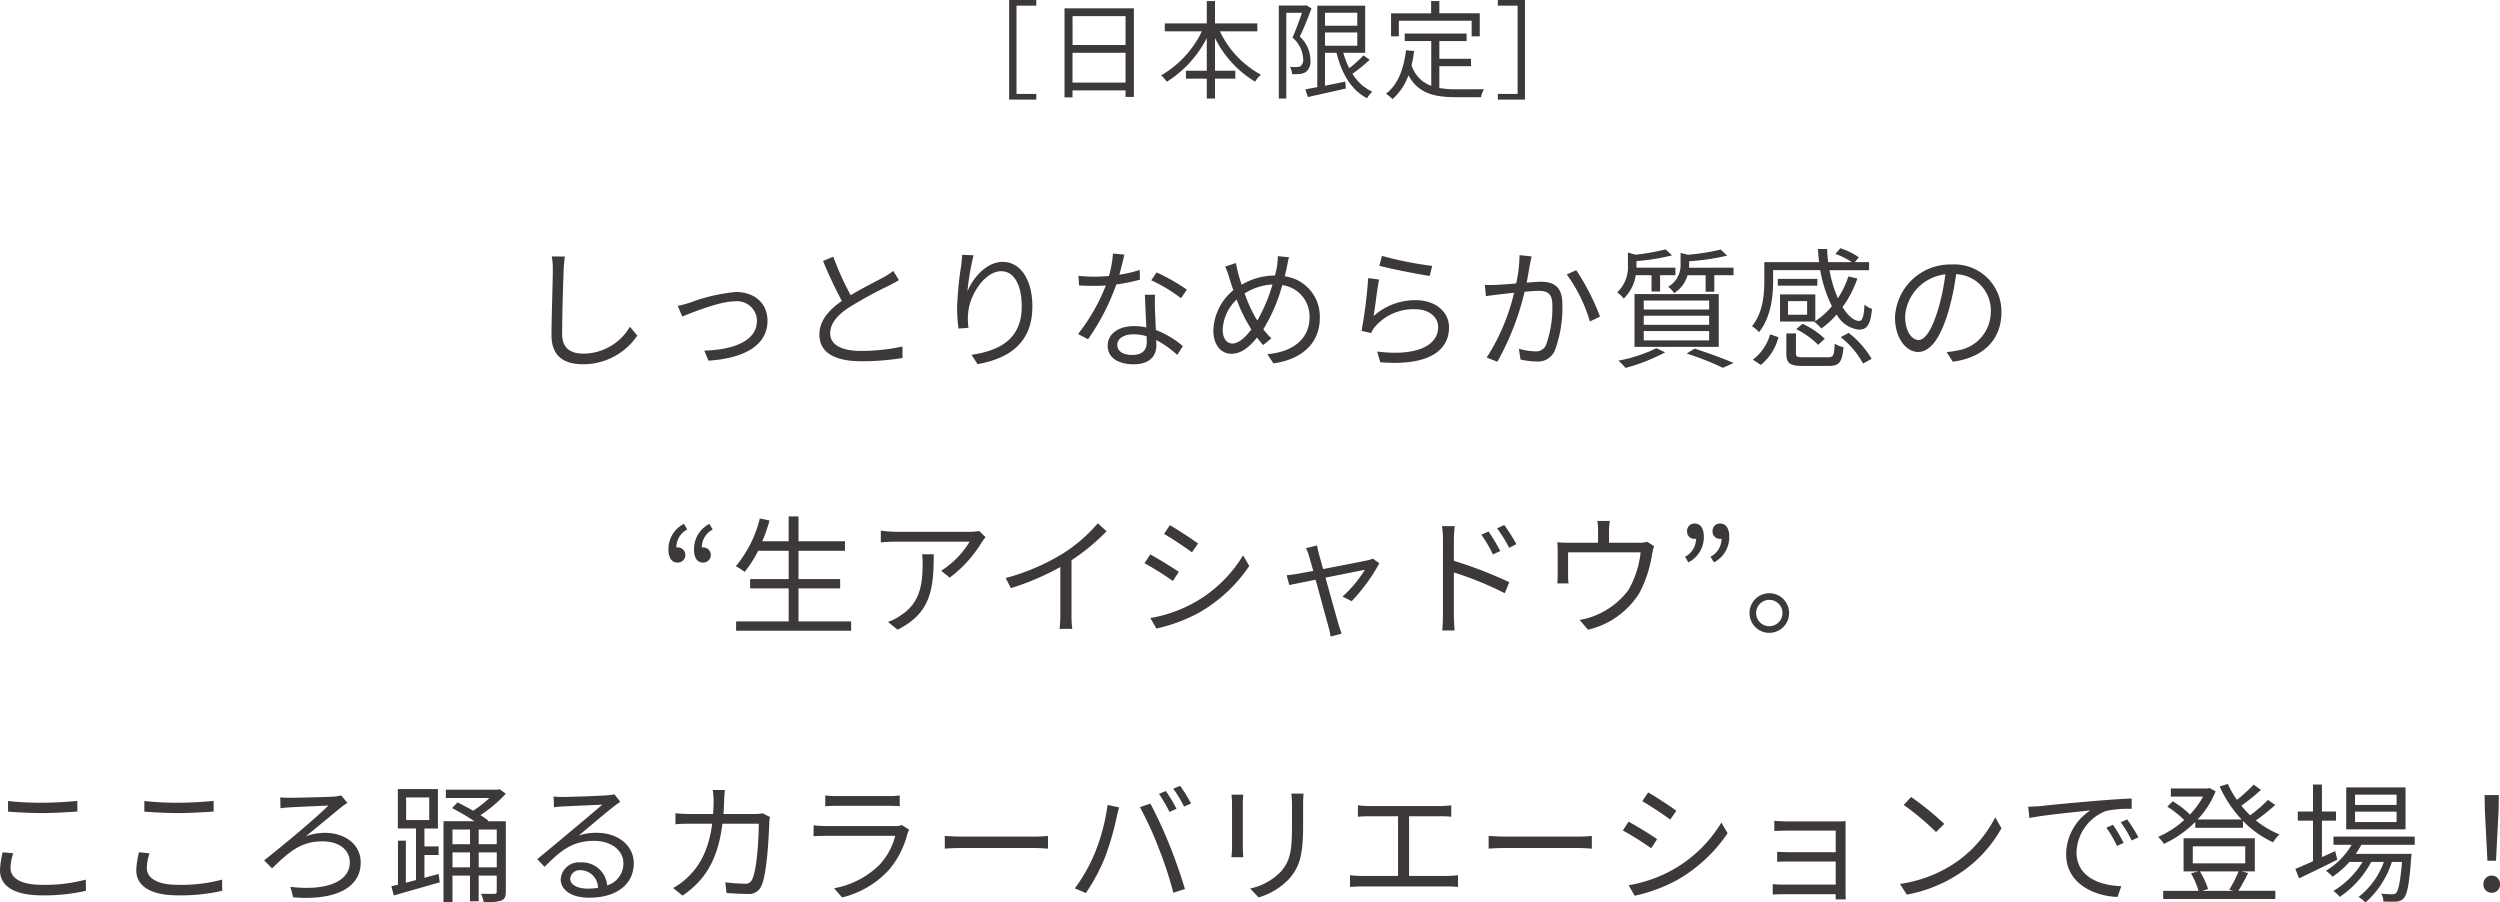 <svg xmlns="http://www.w3.org/2000/svg" width="327.437" height="118.204" viewBox="0 0 327.437 118.204"><path d="M139.794,4.156V17.2h3.556v-.742h-2.59V4.9h2.59V4.156Zm8.3,10.822V11.072h6.944v3.906ZM155.04,6.27v3.78H148.1V6.27Zm-7.994-1.022V16.91h1.05V16h6.944v.854h1.092V5.248ZM172.3,8.258V7.222h-5.544V4.3H165.68V7.222h-5.5V8.258h4.858a13.361,13.361,0,0,1-5.334,5.768,4.2,4.2,0,0,1,.742.84A14.581,14.581,0,0,0,165.68,9.14v4.284h-2.73V14.46h2.73v2.6h1.078v-2.6h2.66V13.424h-2.66V9.14a13.806,13.806,0,0,0,5.25,5.712,3.694,3.694,0,0,1,.77-.91A12.548,12.548,0,0,1,167.4,8.258Zm6.412-3.416-.168.042h-3.43v12.18h.98V5.836h2.058c-.336.952-.8,2.24-1.246,3.248a3.881,3.881,0,0,1,1.4,2.772,1.125,1.125,0,0,1-.322.952,1.26,1.26,0,0,1-.49.126,5.224,5.224,0,0,1-.91-.028,2.276,2.276,0,0,1,.266.952,6.331,6.331,0,0,0,1.036-.014,1.856,1.856,0,0,0,.784-.266,1.777,1.777,0,0,0,.574-1.61,4.081,4.081,0,0,0-1.386-3.01c.532-1.092,1.106-2.52,1.54-3.7Zm2.45,3.57h4.228v1.736h-4.228Zm4.228-2.59V7.53h-4.228V5.822Zm.812,5.586a15.962,15.962,0,0,1-1.862,1.68,10.194,10.194,0,0,1-.77-2.016h2.856V4.9h-6.272V15.566c-.588.112-1.12.21-1.568.294l.336,1.008c1.358-.308,3.22-.714,4.97-1.12l-.07-.9c-.9.182-1.806.364-2.66.532V11.072h1.512c.672,2.73,1.946,4.9,4,5.95a3.349,3.349,0,0,1,.686-.854,6.017,6.017,0,0,1-2.6-2.352,19.579,19.579,0,0,0,2.254-1.834Zm4.634-4.536h9.534V8.916h1.064V5.892h-5.292V4.3h-1.078v1.6h-5.25V8.916h1.022Zm5.306,5.95h4.144v-.966h-4.144V9.532h3.57v-.98h-8.106v.98h3.472V15.4a4.2,4.2,0,0,1-2.576-2.7,17.671,17.671,0,0,0,.336-1.862l-1.064-.1c-.308,2.506-1.064,4.494-2.618,5.7a5.435,5.435,0,0,1,.854.7,7.67,7.67,0,0,0,2.086-3.122c1.274,2.366,3.36,2.87,6.258,2.87H201.6a3.068,3.068,0,0,1,.392-1.05c-.672.014-3.08.014-3.584.014a12.78,12.78,0,0,1-2.268-.168Zm11.214-8.666V17.2H203.8v-.742h2.59V4.9H203.8V4.156ZM81.606,37.757l-1.717-.017a8.972,8.972,0,0,1,.136,1.734c0,1.785-.17,6.086-.17,8.6,0,2.771,1.683,3.791,4.131,3.791a8.544,8.544,0,0,0,7.106-3.757l-.969-1.156a7.083,7.083,0,0,1-6.086,3.519c-1.615,0-2.788-.663-2.788-2.533,0-2.533.119-6.545.2-8.466A14.636,14.636,0,0,1,81.606,37.757Zm14.79,6.46.578,1.394c1.088-.425,4.811-1.989,6.919-1.989a2.6,2.6,0,0,1,2.873,2.516c0,2.771-3.23,3.825-6.9,3.944l.544,1.309c4.59-.289,7.735-1.955,7.735-5.219,0-2.329-1.734-3.774-4.148-3.774a23.149,23.149,0,0,0-6,1.394A16,16,0,0,1,96.4,44.217Zm20.366-6.443-1.343.561a56.977,56.977,0,0,0,2.465,5.236c-1.819,1.275-2.941,2.652-2.941,4.4,0,2.55,2.312,3.5,5.508,3.5a33.465,33.465,0,0,0,5.372-.425V49.538a25.3,25.3,0,0,1-5.44.578c-2.686,0-4.029-.884-4.029-2.3,0-1.292.952-2.414,2.533-3.434a56.475,56.475,0,0,1,5.168-2.822c.493-.255.918-.476,1.309-.714l-.748-1.207a9.286,9.286,0,0,1-1.207.8c-.935.51-2.771,1.411-4.369,2.38A36.609,36.609,0,0,1,116.762,37.774Zm18.377-.187-1.5-.051c-.034.459-.068.952-.136,1.462a44.923,44.923,0,0,0-.527,5.491,20.7,20.7,0,0,0,.187,2.7l1.309-.1A7.924,7.924,0,0,1,134.442,45c.2-2.227,2.176-5.321,4.3-5.321,1.785,0,2.7,1.938,2.7,4.624,0,4.267-2.89,5.78-6.579,6.324l.8,1.224c4.216-.765,7.174-2.839,7.174-7.565,0-3.57-1.615-5.831-3.876-5.831-2.159,0-3.927,2.125-4.624,3.859A31.561,31.561,0,0,1,135.139,37.587Zm19.754-.085-1.5-.136a14.1,14.1,0,0,1-.527,2.941c-.663.051-1.309.085-1.921.085a16.036,16.036,0,0,1-2.074-.119l.085,1.275c.646.034,1.36.051,1.989.051.493,0,1-.017,1.513-.051a25.157,25.157,0,0,1-3.638,6.358l1.309.68a30.068,30.068,0,0,0,3.706-7.174,23.055,23.055,0,0,0,3.094-.629l-.034-1.275a16.43,16.43,0,0,1-2.669.629C154.5,39.151,154.74,38.114,154.893,37.5Zm-.935,11.8c0-.782.85-1.36,2.091-1.36a5.894,5.894,0,0,1,1.751.255c.017.289.017.544.017.765,0,.935-.476,1.683-1.887,1.683C154.6,50.643,153.958,50.1,153.958,49.3Zm4.947-6.545h-1.326c.034,1.207.119,2.89.187,4.284a7.586,7.586,0,0,0-1.666-.17c-1.921,0-3.4.986-3.4,2.55,0,1.683,1.53,2.448,3.4,2.448,2.108,0,2.975-1.1,2.975-2.465,0-.2,0-.442-.017-.714a12.707,12.707,0,0,1,2.754,1.955l.731-1.156a11.664,11.664,0,0,0-3.536-2.108c-.034-1.054-.1-2.159-.119-2.788C158.871,43.979,158.871,43.452,158.9,42.755Zm3.4.459.765-1.122a25.678,25.678,0,0,0-3.961-2.261l-.7,1.037A19.907,19.907,0,0,1,162.3,43.214Zm14.144-5.372-1.462-.136a10.21,10.21,0,0,1-.1,1.292c-.068.408-.17.816-.272,1.241a8.578,8.578,0,0,0-4.369,1.207c-.153-.476-.306-.935-.408-1.326-.119-.476-.255-1.037-.34-1.513l-1.411.459a11.48,11.48,0,0,1,.561,1.53c.153.51.323,1.037.51,1.564a7.125,7.125,0,0,0-2.618,5.27c0,1.989,1.071,3.06,2.363,3.06,1.275,0,2.312-.85,3.366-2.125a11.853,11.853,0,0,0,.8.986l1.071-.884a10.486,10.486,0,0,1-1.054-1.19,22.042,22.042,0,0,0,2.482-5.78,4.127,4.127,0,0,1,3.57,4.25c0,2.618-1.972,4.488-5.525,4.794l.8,1.207c3.638-.51,6.069-2.567,6.069-5.95a5.3,5.3,0,0,0-4.59-5.457c.1-.408.187-.8.272-1.173C176.228,38.845,176.33,38.267,176.449,37.842Zm-8.687,9.486a5.777,5.777,0,0,1,1.836-3.944,19.217,19.217,0,0,0,1.53,3.264c.136.221.255.442.391.646-.748,1-1.649,1.853-2.482,1.853C168.272,49.147,167.762,48.45,167.762,47.328Zm4.2-1.751a19.2,19.2,0,0,1-1.326-2.992,7.552,7.552,0,0,1,3.655-1.173,21.954,21.954,0,0,1-1.989,4.726C172.182,45.951,172.063,45.764,171.961,45.577Zm16.66-7.905-.34,1.292c1.292.357,4.981,1.1,6.6,1.326l.323-1.309A46.434,46.434,0,0,1,188.621,37.672Zm-.374,3.094-1.428-.187a60.7,60.7,0,0,1-.867,6.9l1.258.306a2.685,2.685,0,0,1,.51-.85,6.663,6.663,0,0,1,5.27-2.278c1.734,0,2.992.969,2.992,2.329,0,2.329-2.618,3.876-7.99,3.213L188.4,51.6c6.324.527,9.01-1.53,9.01-4.573,0-1.989-1.734-3.553-4.335-3.553a8.16,8.16,0,0,0-5.542,2.074C187.72,44.455,188.009,41.922,188.247,40.766Zm19.975-3.026-1.581-.17a17.762,17.762,0,0,1-.442,3.706c-1.02.085-2.023.17-2.584.187a14.969,14.969,0,0,1-1.513,0l.136,1.479c.442-.068,1.139-.153,1.53-.2.442-.051,1.258-.153,2.159-.238a27.214,27.214,0,0,1-3.587,8.483l1.394.544a34.97,34.97,0,0,0,3.57-9.163c.748-.068,1.428-.119,1.836-.119,1.071,0,1.8.289,1.8,1.853a14.4,14.4,0,0,1-.816,5.2,1.4,1.4,0,0,1-1.479.867,8.272,8.272,0,0,1-2.091-.34l.221,1.411a9.242,9.242,0,0,0,2.006.255,2.394,2.394,0,0,0,2.482-1.428,16.152,16.152,0,0,0,.986-6.137c0-2.3-1.241-2.873-2.754-2.873-.408,0-1.122.051-1.921.119.187-.935.34-1.938.442-2.431C208.086,38.42,208.154,38.046,208.222,37.74Zm5.848,1.8-1.241.561a19.972,19.972,0,0,1,3.026,6.154l1.326-.629A30.236,30.236,0,0,0,214.07,39.542Zm9.86.663V42.33h1.122V40.2h2.006v-.986h-5.1v-.867a27.253,27.253,0,0,0,4.658-.748l-.85-.782a29.41,29.41,0,0,1-3.927.7l-1-.289v1.683a4.51,4.51,0,0,1-1.411,3.536,3.519,3.519,0,0,1,.85.816,5.3,5.3,0,0,0,1.581-3.06Zm-1.02,7.31h8.568v1.224H222.91Zm0-2.006h8.568V46.7H222.91Zm0-1.989h8.568v1.173H222.91ZM221.7,49.589h11.033V42.67H221.7Zm2.873.17a19.467,19.467,0,0,1-4.981,1.632,9.831,9.831,0,0,1,.935.952,24.224,24.224,0,0,0,5.185-2.04Zm3.961.7a37.266,37.266,0,0,1,4.743,1.87l1.394-.629c-1.241-.561-3.264-1.292-5.1-1.887Zm.306-11.237a3.14,3.14,0,0,0,.017-.391v-.459a30.639,30.639,0,0,0,4.981-.731l-.85-.8a28.02,28.02,0,0,1-4.284.68l-.969-.238v1.513a3.241,3.241,0,0,1-1.632,2.924,2.808,2.808,0,0,1,.782.833,4.172,4.172,0,0,0,1.768-2.346h2.363v2.159h1.139V40.2h2.516v-.986Zm9.4,12.733a6.836,6.836,0,0,0,2.312-3.638l-1.088-.374a6.287,6.287,0,0,1-2.261,3.315Zm7.412-11.271h-5.185v.884h5.185Zm-1.343,4.692h-2.5V43.6h2.5Zm.952.935a7.521,7.521,0,0,1,.918.867,11.275,11.275,0,0,0,2.006-1.836,3.8,3.8,0,0,0,2.89,1.989c1.071,0,1.53-.595,1.734-2.72a2.976,2.976,0,0,1-.986-.561c-.085,1.53-.255,2.125-.68,2.142-.7,0-1.479-.663-2.193-1.819a13.906,13.906,0,0,0,1.938-3.74l-1.173-.272a11.679,11.679,0,0,1-1.377,2.856,16.442,16.442,0,0,1-1.1-3.672h5.185V38.488h-1.87l.527-.629a8.645,8.645,0,0,0-2.414-1.19l-.663.748a9.138,9.138,0,0,1,2.159,1.071h-3.094c-.068-.561-.119-1.139-.136-1.717h-1.207c.034.578.085,1.156.153,1.717H238.7v2.533c0,1.734-.187,4.114-1.615,5.865a3.4,3.4,0,0,1,.918.782c1.547-1.9,1.853-4.675,1.853-6.63v-1.5h6.171a17.151,17.151,0,0,0,1.53,4.726,10.264,10.264,0,0,1-2.176,1.955v-3.5H240.76v3.553h4.556Zm-2.38.952a11.261,11.261,0,0,1,2.873,2.057l.867-.8a10.708,10.708,0,0,0-2.907-1.955Zm1.02,3.689c-.918,0-1.054-.085-1.054-.51V47.821h-1.258v2.635c0,1.292.459,1.632,2.21,1.632h3.3c1.428,0,1.8-.476,1.972-2.465a3.3,3.3,0,0,1-1.156-.459c-.051,1.581-.17,1.785-.918,1.785Zm4.811-2.635a11.307,11.307,0,0,1,2.924,3.451l1.122-.612a11.94,11.94,0,0,0-3.009-3.4Zm21.046-3.264a6.16,6.16,0,0,0-6.511-6.256,7.246,7.246,0,0,0-7.429,6.919c0,2.805,1.513,4.539,3.026,4.539,1.581,0,2.924-1.785,3.961-5.287a33.436,33.436,0,0,0,1.02-4.9A4.734,4.734,0,0,1,268.368,45a5.134,5.134,0,0,1-4.318,5.049,12.842,12.842,0,0,1-1.462.221l.8,1.258C267.416,51,269.762,48.62,269.762,45.05Zm-12.614.544a5.93,5.93,0,0,1,5.27-5.508,27.778,27.778,0,0,1-.952,4.59c-.867,2.873-1.768,4.012-2.567,4.012C258.134,48.688,257.148,47.736,257.148,45.594ZM96.362,77.84a.995.995,0,1,0,0-1.989.471.471,0,0,0-.153.017A2.629,2.629,0,0,1,97.637,73.5l-.442-.731a3.693,3.693,0,0,0-2.023,3.366C95.172,77.228,95.614,77.84,96.362,77.84Zm3.332,0a.995.995,0,1,0,0-1.989.471.471,0,0,0-.153.017,2.661,2.661,0,0,1,1.428-2.363l-.442-.731a3.708,3.708,0,0,0-2.006,3.366C98.521,77.228,98.963,77.84,99.694,77.84Zm12.512,7.7V81.223h5.457V80h-5.457V76.293h6.086V75.052h-6.086V71.788h-1.292v3.264h-3.451a23.337,23.337,0,0,0,.952-2.72l-1.275-.272a15.5,15.5,0,0,1-3.145,6.256,8.464,8.464,0,0,1,1.156.748,15.253,15.253,0,0,0,1.768-2.771h4V80h-5.049v1.224h5.049v4.318h-6.885v1.224h15.062V85.541Zm24.5-11.033-.833-.8a8.4,8.4,0,0,1-1.19.1h-9.758a14.427,14.427,0,0,1-1.938-.153v1.547a19,19,0,0,1,1.938-.1h9.69a11.548,11.548,0,0,1-3.723,3.808l1.122.9a16.39,16.39,0,0,0,4.233-4.692C136.363,74.933,136.584,74.678,136.7,74.508Zm-6.783,2.244h-1.53a10.221,10.221,0,0,1,.068,1.224c0,2.839-.374,5.253-3.009,6.868a5.855,5.855,0,0,1-1.53.765l1.258,1.02C129.512,84.47,129.92,81.359,129.92,76.752Zm9.418,3.111.68,1.326a33.579,33.579,0,0,0,6.477-2.771v6.29a15.771,15.771,0,0,1-.1,1.819h1.666a12.829,12.829,0,0,1-.1-1.819V77.534a27.812,27.812,0,0,0,4.59-3.791l-1.139-1.054a20.255,20.255,0,0,1-4.641,4A28.1,28.1,0,0,1,139.338,79.863Zm21.505-6.919-.765,1.139c1,.578,2.839,1.8,3.655,2.414l.8-1.156C163.8,74.8,161.846,73.5,160.843,72.944ZM158.293,85.1l.782,1.377a21.163,21.163,0,0,0,5.644-2.108,19.809,19.809,0,0,0,6.528-6.086l-.816-1.394a17.338,17.338,0,0,1-6.443,6.222A18.059,18.059,0,0,1,158.293,85.1Zm-.017-8.33-.748,1.156a37.26,37.26,0,0,1,3.706,2.329l.782-1.19C161.268,78.52,159.279,77.313,158.276,76.769ZM180.121,75.6l-1.462.357a4.224,4.224,0,0,1,.408,1.02c.1.323.306,1.054.561,1.955-1.037.187-1.836.34-2.074.374-.51.085-.935.153-1.411.187l.34,1.292c.459-.1,1.853-.374,3.451-.7.663,2.431,1.479,5.44,1.7,6.205a9.494,9.494,0,0,1,.255,1.241l1.445-.374c-.1-.306-.272-.833-.374-1.156-.221-.748-1.054-3.74-1.734-6.188,2.363-.476,4.76-.952,5.151-1.02a15.692,15.692,0,0,1-2.924,3.5l1.207.6a23.517,23.517,0,0,0,3.621-4.964l-.85-.6a3.591,3.591,0,0,1-.646.2c-.578.136-3.468.7-5.865,1.156-.255-.9-.459-1.632-.561-2.006C180.257,76.259,180.172,75.885,180.121,75.6Zm22.457-1.836-.935.425a16.871,16.871,0,0,1,1.513,2.584l.969-.442A25.62,25.62,0,0,0,202.578,73.76Zm2.057-.85-.935.442a16.538,16.538,0,0,1,1.581,2.55l.952-.476A22.959,22.959,0,0,0,204.635,72.91Zm-8.024,11.815a18.617,18.617,0,0,1-.1,2.006h1.632c-.051-.544-.1-1.462-.1-2.006V79.132a43.566,43.566,0,0,1,6.664,2.72l.595-1.445a57.746,57.746,0,0,0-7.259-2.805V74.831a15.7,15.7,0,0,1,.119-1.768h-1.683a10.729,10.729,0,0,1,.136,1.768Zm21.862-12.342h-1.632a9.538,9.538,0,0,1,.085,1.275v1.581h-3.757a15.061,15.061,0,0,1-1.581-.068,11.378,11.378,0,0,1,.051,1.309v2.992c0,.323-.017.782-.051,1.088h1.479A6.561,6.561,0,0,1,213,79.54V76.5h9.5a12.521,12.521,0,0,1-1.615,4.964,10.192,10.192,0,0,1-6.375,3.893l1.1,1.275a10.8,10.8,0,0,0,6.732-4.811,15.845,15.845,0,0,0,1.666-5.117c.068-.323.17-.765.255-1.02l-.918-.578a3.341,3.341,0,0,1-1.173.136h-3.808V73.658A7.593,7.593,0,0,1,218.473,72.383Zm10.285,5.423a3.693,3.693,0,0,0,2.023-3.366c0-1.088-.442-1.717-1.207-1.717a.951.951,0,0,0-.986,1.037.94.94,0,0,0,.986.969.637.637,0,0,0,.187-.017,2.664,2.664,0,0,1-1.445,2.363Zm3.349,0a3.708,3.708,0,0,0,2.006-3.366c0-1.088-.442-1.717-1.19-1.717a.964.964,0,0,0-1,1.037.945.945,0,0,0,1,.969.578.578,0,0,0,.17-.017,2.633,2.633,0,0,1-1.445,2.363Zm7.242,4.046a2.593,2.593,0,1,0,2.6,2.584A2.594,2.594,0,0,0,239.349,81.852Zm0,4.318a1.726,1.726,0,1,1,1.734-1.734A1.727,1.727,0,0,1,239.349,86.17ZM8.676,109.066v1.394c1.343.1,2.788.187,4.488.187,1.581,0,3.434-.119,4.59-.2v-1.394c-1.224.119-2.958.238-4.59.238A37.992,37.992,0,0,1,8.676,109.066Zm.68,6.851-1.377-.136a10.786,10.786,0,0,0-.357,2.363c0,2.142,2.006,3.281,5.457,3.281a24.175,24.175,0,0,0,5.8-.6l-.017-1.462a20.651,20.651,0,0,1-5.814.68c-2.72,0-4.046-.9-4.046-2.193A6.252,6.252,0,0,1,9.356,115.917Zm17.17-6.851v1.394c1.343.1,2.788.187,4.488.187,1.581,0,3.434-.119,4.59-.2v-1.394c-1.224.119-2.958.238-4.59.238A37.992,37.992,0,0,1,26.526,109.066Zm.68,6.851-1.377-.136a10.786,10.786,0,0,0-.357,2.363c0,2.142,2.006,3.281,5.457,3.281a24.175,24.175,0,0,0,5.8-.6l-.017-1.462a20.651,20.651,0,0,1-5.814.68c-2.72,0-4.046-.9-4.046-2.193A6.252,6.252,0,0,1,27.206,115.917Zm17.119-7.327.034,1.428c.357-.051.833-.1,1.207-.119.85-.051,4.029-.187,5.066-.238-1.445,1.479-5.933,5.236-8.415,7.174l1.037,1.054c2.125-2.04,3.672-3.536,6.613-3.536,2.176,0,3.57,1.122,3.57,2.754,0,2.516-3.077,3.774-7.786,3.2l.374,1.377c5.627.459,8.84-1.309,8.84-4.556,0-2.312-1.938-3.893-4.76-3.893a7.035,7.035,0,0,0-2.431.459c1.411-1.156,3.451-2.822,4.709-3.876a6.334,6.334,0,0,1,.748-.493l-.816-.986a7.956,7.956,0,0,1-.952.153c-1.071.068-4.947.153-5.848.153A11.571,11.571,0,0,1,44.325,108.59Zm16.49.017h3.026v2.958H60.815Zm2.4,7.531h1.853v-1.122H63.212V112.67H64.98V107.5H59.727v5.168h2.38v6.749l-1.326.357v-5.508H59.744v5.763l-.867.2.323,1.207c1.649-.476,3.893-1.105,6.018-1.717l-.153-1.1c-.612.17-1.241.34-1.853.51Zm7.106,1.615V115.8h2.363v1.955Zm-3.434,0V115.8h2.295v1.955Zm2.295-4.947v1.921H66.884v-1.921Zm3.5,1.921H70.318v-1.921h2.363Zm1.19-3.009H71.508l.068-.085c-.272-.221-.629-.459-1.02-.714a17.751,17.751,0,0,0,3.315-2.805l-.816-.6-.238.068h-6.8v1.088h5.712a14.832,14.832,0,0,1-2.125,1.666c-.7-.391-1.428-.765-2.057-1.088l-.714.748a29.863,29.863,0,0,1,2.924,1.717H65.711v10.591h1.173v-3.468h2.295v3.366h1.139v-3.366h2.363v2.074c0,.221-.068.306-.289.323-.221,0-.935,0-1.768-.017a5.094,5.094,0,0,1,.357,1.088,6.183,6.183,0,0,0,2.312-.2c.442-.187.578-.51.578-1.173Zm8.432,7.5a1.242,1.242,0,0,1,1.36-1.088,2.318,2.318,0,0,1,2.278,2.312,8.729,8.729,0,0,1-1.377.1C83.238,120.541,82.3,120.031,82.3,119.215Zm-2.176-10.744.051,1.411c.357-.051.748-.085,1.122-.1.9-.051,4.3-.2,5.2-.238-.867.765-2.992,2.55-3.944,3.332-.986.833-3.162,2.652-4.573,3.808l.969,1c2.159-2.193,3.672-3.4,6.511-3.4,2.21,0,3.808,1.258,3.808,2.924a2.986,2.986,0,0,1-2.125,2.907,3.291,3.291,0,0,0-3.468-3.009,2.387,2.387,0,0,0-2.618,2.21c0,1.411,1.411,2.414,3.723,2.414,3.6,0,5.848-1.768,5.848-4.505,0-2.295-2.023-3.995-4.845-3.995a7.194,7.194,0,0,0-2.363.357c1.326-1.1,3.638-3.077,4.488-3.723.306-.255.646-.476.952-.7l-.782-.986a4.009,4.009,0,0,1-.918.136c-.9.085-4.947.221-5.831.221A10.136,10.136,0,0,1,80.127,108.471Zm22.44-.85h-1.6a10.305,10.305,0,0,1,.119,1.411c0,.612-.034,1.19-.068,1.734H98.028a17.793,17.793,0,0,1-1.938-.1v1.445a18.14,18.14,0,0,1,1.955-.068H100.9c-.459,3.5-1.683,5.627-3.366,7.157a8.379,8.379,0,0,1-1.751,1.258l1.241,1c2.839-1.955,4.607-4.539,5.219-9.418H107c0,1.819-.221,6-.867,7.293a.921.921,0,0,1-.986.561,20.682,20.682,0,0,1-2.533-.187l.17,1.411c.884.051,1.87.119,2.737.119a1.764,1.764,0,0,0,1.819-1.037c.765-1.632.969-6.579,1.037-8.211a5.317,5.317,0,0,1,.085-.833l-.952-.476a6.127,6.127,0,0,1-1.088.085H102.38c.034-.561.068-1.139.085-1.751C102.482,108.607,102.516,108.012,102.567,107.621Zm13.141.714v1.411c.459-.034,1-.051,1.53-.051H123.9c.578,0,1.156.017,1.564.051v-1.411a10.589,10.589,0,0,1-1.547.085h-6.681A10.631,10.631,0,0,1,115.708,108.335Zm11,4.488-.969-.612a2.259,2.259,0,0,1-.935.136h-8.959a16.065,16.065,0,0,1-1.666-.1v1.428c.612-.034,1.258-.051,1.666-.051h9.027a8.691,8.691,0,0,1-2.023,3.757,11.328,11.328,0,0,1-5.984,3.111l1.054,1.207A12.31,12.31,0,0,0,124,118.144a11.708,11.708,0,0,0,2.482-4.828A2.972,2.972,0,0,1,126.707,112.823Zm4.658.816v1.666c.527-.051,1.428-.085,2.363-.085h9.333c.765,0,1.479.068,1.819.085v-1.666c-.374.034-.986.085-1.836.085h-9.316C132.776,113.724,131.875,113.673,131.365,113.639Zm28.951-5.882-.9.374a19.427,19.427,0,0,1,1.377,2.363l.918-.408A19.619,19.619,0,0,0,160.316,107.757Zm1.87-.68-.9.374A16.193,16.193,0,0,1,162.7,109.8l.918-.408A19.769,19.769,0,0,0,162.186,107.077Zm-11.169,8.806a22.329,22.329,0,0,1-2.618,4.624l1.445.612a24.654,24.654,0,0,0,2.5-4.675,37.275,37.275,0,0,0,1.547-5.321c.068-.357.2-.85.306-1.224l-1.513-.323A25.912,25.912,0,0,1,151.017,115.883Zm8.364-.646a50.946,50.946,0,0,1,1.921,5.848l1.513-.493c-.442-1.53-1.343-4.131-2.04-5.814a54.956,54.956,0,0,0-2.482-5.372l-1.377.459A43.475,43.475,0,0,1,159.381,115.237Zm18.972-7.14h-1.6a12.194,12.194,0,0,1,.085,1.479v2.686c0,3.213-.2,4.59-1.411,6a7.793,7.793,0,0,1-4.063,2.261l1.1,1.173a9.08,9.08,0,0,0,4.046-2.482c1.224-1.462,1.785-2.8,1.785-6.885v-2.754C178.3,109,178.319,108.522,178.353,108.1Zm-7.888.136h-1.547c.034.323.068.918.068,1.224v5.661a11.143,11.143,0,0,1-.085,1.309h1.564c-.034-.306-.068-.867-.068-1.292v-5.678C170.4,109.049,170.431,108.556,170.465,108.233Zm15.011,1.394v1.5c.425-.051,1.105-.068,1.428-.068h3.825v7.82h-4.794a11.646,11.646,0,0,1-1.5-.1v1.547c.527-.051,1.037-.068,1.5-.068h11.237a10.662,10.662,0,0,1,1.411.068v-1.547a11.96,11.96,0,0,1-1.411.1h-5v-7.82h4.08a13.078,13.078,0,0,1,1.445.068v-1.5a12.028,12.028,0,0,1-1.445.1H186.9A11.257,11.257,0,0,1,185.476,109.627Zm17.119,4.012v1.666c.527-.051,1.428-.085,2.363-.085h9.333c.765,0,1.479.068,1.819.085v-1.666c-.374.034-.986.085-1.836.085h-9.316C204.006,113.724,203.1,113.673,202.595,113.639Zm20.893-5.695-.765,1.139c1,.578,2.839,1.8,3.655,2.414l.8-1.156C226.446,109.8,224.491,108.5,223.488,107.944Zm-2.55,12.155.782,1.377a21.163,21.163,0,0,0,5.644-2.108,19.809,19.809,0,0,0,6.528-6.086l-.816-1.394a17.338,17.338,0,0,1-6.443,6.222A18.059,18.059,0,0,1,220.938,120.1Zm-.017-8.33-.748,1.156a37.26,37.26,0,0,1,3.706,2.329l.782-1.19C223.913,113.52,221.924,112.313,220.921,111.769Zm19.091-.1v1.326c.306-.017,1.292-.051,1.734-.051h6.307v2.822H241.9c-.578,0-1.19-.034-1.513-.051v1.309c.34-.017.935-.034,1.53-.034h6.137v3.026H241.2a12.94,12.94,0,0,1-1.394-.068v1.36c.272,0,.867-.034,1.411-.034h6.834c0,.272,0,.527-.017.68h1.343c-.017-.238-.034-.646-.034-.918v-8.466c0-.323,0-.68.017-.867-.221.017-.663.034-1.037.034h-6.579C241.3,111.735,240.335,111.7,240.012,111.667Zm17.918-3.128-.969,1.037a35.3,35.3,0,0,1,4.233,3.553l1.071-1.071A37.225,37.225,0,0,0,257.93,108.539Zm-1.462,11.39.9,1.394a18.634,18.634,0,0,0,6.681-2.635,16.985,16.985,0,0,0,5.712-6.052l-.816-1.445a16.014,16.014,0,0,1-5.678,6.256A17.553,17.553,0,0,1,256.468,119.929Zm16.8-10.115.153,1.479c1.836-.391,6.171-.8,7.99-1a6.905,6.905,0,0,0-3.179,5.746c0,3.791,3.587,5.474,6.732,5.593l.493-1.411c-2.771-.1-5.865-1.156-5.865-4.471a5.983,5.983,0,0,1,3.893-5.389,14.239,14.239,0,0,1,3.332-.272v-1.36c-1.139.051-2.737.153-4.59.306-3.128.255-6.341.578-7.446.7C274.454,109.763,273.91,109.8,273.264,109.814Zm11.1,2.363-.867.374a15.783,15.783,0,0,1,1.394,2.4l.867-.408A20.182,20.182,0,0,0,284.365,112.177Zm1.853-.714-.833.391a15.756,15.756,0,0,1,1.428,2.38l.884-.425A22.453,22.453,0,0,0,286.218,111.463Zm14.6,6.817a16.719,16.719,0,0,1-1.224,2.4l.544.153h-4.1l.782-.238a10.26,10.26,0,0,0-1.071-2.312Zm-6-3.281h6.868v2.227H294.82Zm6.409,3.281h1.717v-4.335h-9.333v4.335h1.921l-.952.255a10.157,10.157,0,0,1,.986,2.295h-4.624V121.9h14.688V120.83h-4.845a23.94,23.94,0,0,0,1.275-2.329Zm3.434-9.367a17.774,17.774,0,0,1-2.329,2.023,13.517,13.517,0,0,1-1.156-1.258,25.885,25.885,0,0,0,2.567-2.074l-.952-.68a23.462,23.462,0,0,1-2.193,1.989,12.224,12.224,0,0,1-1.19-2.091l-1.071.34a15.824,15.824,0,0,0,2.873,4.318h-5.763a11.618,11.618,0,0,0,2.363-3.689l-.8-.425-.238.051h-4.828v1.071h4.216a10.786,10.786,0,0,1-1.717,2.346,11.008,11.008,0,0,0-2.261-1.734l-.7.7a13.373,13.373,0,0,1,2.21,1.751,12.2,12.2,0,0,1-3.417,2.21,5.48,5.48,0,0,1,.765.918,14.37,14.37,0,0,0,4.1-2.873v.765H301.4v-.9a12.9,12.9,0,0,0,3.944,2.805,4.853,4.853,0,0,1,.833-1.037,11.991,11.991,0,0,1-3.094-1.836,24.013,24.013,0,0,0,2.533-2.023Zm16.847.663h-5.44v-1.343h5.44Zm0,2.244h-5.44v-1.36h5.44Zm1.173-4.539h-7.769v5.491h7.769Zm-9.214,8.347-1.734.782v-4.777h1.836v-1.19h-1.836v-3.536h-1.173v3.536h-1.989v1.19h1.989v5.321c-.867.391-1.666.731-2.312,1l.493,1.241c1.428-.68,3.281-1.581,5-2.448Zm10.421-.833v-1.071H313.248v1.071h2.38a9.626,9.626,0,0,1-3.366,3.4,5.54,5.54,0,0,1,.867.782,11.661,11.661,0,0,0,2.21-1.938h1.717a11.219,11.219,0,0,1-3.825,3.808,3.343,3.343,0,0,1,.833.782,12.839,12.839,0,0,0,4.131-4.59h1.649a10,10,0,0,1-3.315,4.59,3.853,3.853,0,0,1,.9.731,11.827,11.827,0,0,0,3.468-5.321h1.326c-.221,2.669-.476,3.74-.765,4.046-.119.17-.272.187-.51.187-.255,0-.816-.017-1.445-.068a2.144,2.144,0,0,1,.289,1.02c.68.034,1.309.034,1.683.017a1.379,1.379,0,0,0,.952-.425c.476-.493.748-1.819,1-5.321a4.851,4.851,0,0,0,.051-.51h-7.31a10.626,10.626,0,0,0,.731-1.19Zm9.52,2.091h1.122l.34-6.6.034-2.006h-1.87l.034,2.006Zm.561,4.2a1.072,1.072,0,0,0,1.088-1.122,1.089,1.089,0,1,0-2.176,0A1.063,1.063,0,0,0,333.971,121.085Z" transform="translate(-7.622 -4.156)" fill="#3d3938"/></svg>